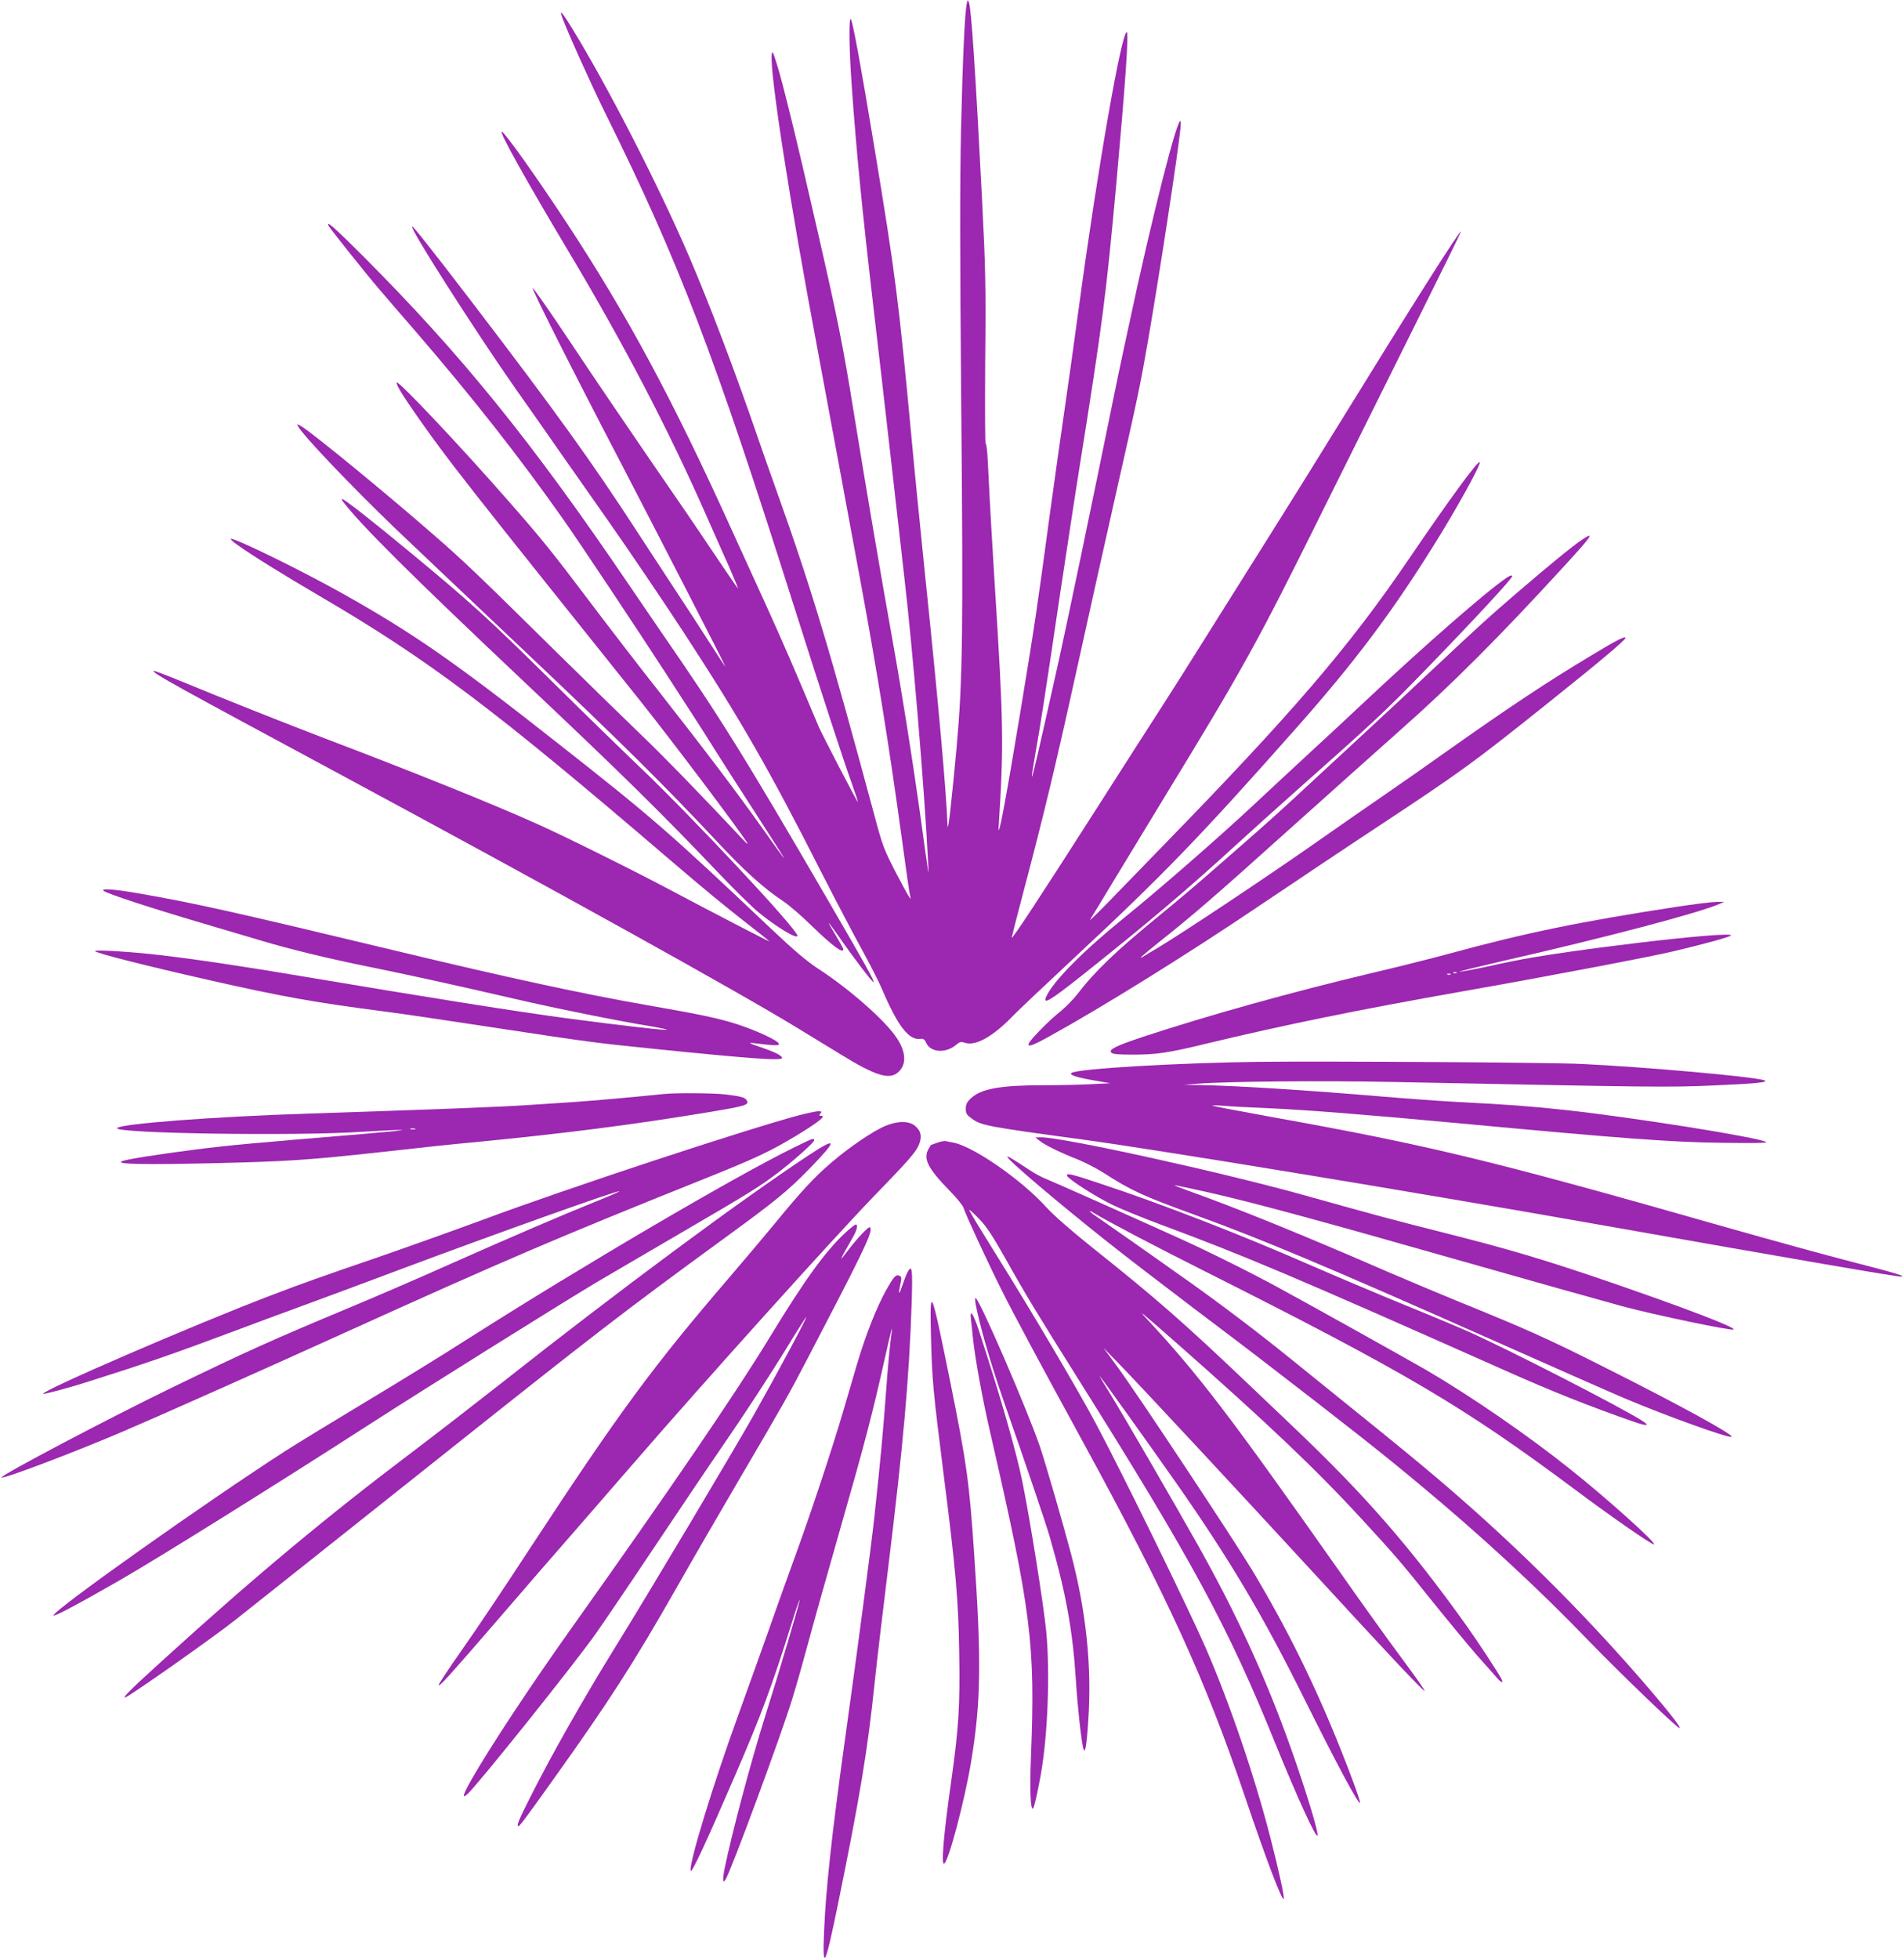 <?xml version="1.0" standalone="no"?>
<!DOCTYPE svg PUBLIC "-//W3C//DTD SVG 20010904//EN"
 "http://www.w3.org/TR/2001/REC-SVG-20010904/DTD/svg10.dtd">
<svg version="1.0" xmlns="http://www.w3.org/2000/svg"
 width="1244pt" height="1280pt" viewBox="0 0 1244 1280"
 preserveAspectRatio="xMidYMid meet">
<g transform="translate(0,1280) scale(0.1,-0.1)"
fill="#9c27b0" stroke="none">
<path d="M6317 12779 c-13 -53 -27 -354 -38 -824 -8 -358 -7 -833 1 -1765 14
-1536 10 -1831 -31 -2285 -32 -344 -55 -552 -58 -498 -10 239 -56 760 -146
1628 -30 292 -71 701 -90 910 -84 899 -104 1057 -246 1915 -84 509 -138 802
-150 815 -14 14 -11 -203 6 -438 31 -439 70 -829 145 -1472 27 -231 79 -681
115 -1000 36 -319 72 -636 80 -705 57 -486 134 -1396 159 -1895 6 -107 8 -121
-54 330 -52 368 -116 773 -180 1130 -69 382 -188 1083 -250 1470 -71 440 -103
603 -236 1185 -137 602 -235 1001 -272 1113 -24 75 -27 79 -30 47 -12 -121
119 -965 298 -1915 27 -143 90 -483 140 -755 50 -272 116 -627 146 -789 103
-557 186 -1072 265 -1651 27 -201 52 -373 55 -382 14 -46 -11 -5 -90 146 -79
153 -89 177 -141 372 -298 1105 -412 1485 -640 2124 -42 118 -99 278 -125 355
-149 434 -317 875 -448 1180 -203 472 -538 1123 -768 1496 -103 166 -93 127
51 -197 54 -120 130 -284 170 -364 481 -971 707 -1561 1226 -3200 190 -599
327 -1020 384 -1177 24 -68 42 -123 40 -123 -5 0 -236 445 -257 495 -155 369
-232 547 -340 785 -72 157 -174 382 -228 500 -386 852 -679 1397 -1073 1997
-199 303 -412 603 -429 603 -18 0 159 -318 435 -780 361 -604 656 -1168 907
-1740 40 -91 104 -235 142 -319 37 -85 64 -151 59 -145 -5 5 -79 113 -165 241
-85 128 -271 400 -413 605 -141 205 -371 544 -510 753 -139 209 -253 372 -253
363 0 -20 260 -536 582 -1153 244 -470 670 -1298 677 -1319 2 -6 -44 63 -102
154 -58 91 -162 251 -231 355 -69 105 -178 271 -242 370 -300 462 -531 782
-1087 1510 -273 356 -375 485 -384 485 -24 0 402 -668 673 -1056 55 -77 196
-279 314 -448 118 -169 251 -357 294 -419 117 -166 355 -517 492 -727 373
-572 563 -903 901 -1570 94 -184 213 -411 265 -505 51 -93 111 -210 132 -260
101 -237 174 -332 248 -322 21 3 29 -3 41 -29 30 -61 128 -66 194 -10 23 20
31 22 59 13 72 -22 186 44 319 183 28 29 210 201 405 383 575 536 815 785
1445 1497 373 421 618 747 893 1188 146 233 307 524 300 542 -7 19 -200 -245
-463 -632 -393 -578 -760 -1005 -1630 -1898 -104 -107 -253 -260 -330 -340
-77 -79 -132 -132 -123 -118 10 15 76 123 146 240 71 117 228 375 348 573 508
832 600 999 1007 1820 177 357 458 922 624 1255 166 333 300 606 299 608 -9 8
-311 -469 -791 -1248 -147 -239 -359 -579 -470 -755 -111 -176 -292 -464 -402
-640 -110 -176 -235 -374 -278 -440 -43 -66 -249 -388 -458 -715 -359 -562
-537 -832 -537 -816 0 4 33 134 74 289 138 521 214 839 351 1462 75 341 190
856 255 1145 146 644 161 718 210 1000 77 445 197 1231 213 1393 20 207 -120
-306 -282 -1033 -49 -223 -124 -571 -165 -775 -118 -582 -311 -1509 -366
-1750 -113 -508 -154 -684 -158 -680 -2 2 8 68 22 147 31 172 61 363 166 1073
45 297 101 666 126 820 148 928 171 1104 239 1850 59 655 81 975 67 975 -35 0
-191 -896 -312 -1790 -28 -206 -68 -496 -90 -645 -22 -148 -69 -484 -105 -745
-83 -614 -89 -655 -184 -1235 -97 -589 -153 -888 -146 -775 34 539 32 666 -25
1570 -18 283 -30 492 -46 814 -3 71 -10 123 -14 117 -4 -7 -5 237 -3 541 5
500 2 602 -21 1063 -43 837 -70 1237 -85 1278 -8 20 -8 20 -14 -4z"/>
<path d="M2148 11323 c11 -20 246 -315 326 -408 28 -33 134 -157 237 -275 382
-443 684 -828 974 -1240 105 -149 493 -733 656 -985 64 -99 150 -232 191 -295
41 -63 105 -164 143 -225 38 -60 155 -244 261 -407 106 -164 191 -298 189
-298 -2 0 -63 84 -136 188 -169 238 -372 507 -674 892 -132 167 -338 435 -458
594 -244 324 -319 417 -529 656 -318 364 -730 800 -736 781 -5 -14 39 -85 141
-231 206 -292 291 -400 1447 -1845 204 -255 674 -879 704 -935 4 -8 -7 1 -25
20 -266 284 -525 551 -681 700 -106 102 -359 349 -563 550 -489 483 -591 580
-775 740 -312 273 -800 673 -870 714 -31 18 -32 18 -22 0 34 -62 347 -390 638
-670 121 -115 500 -475 844 -800 628 -594 907 -871 1250 -1237 183 -196 310
-311 439 -396 36 -24 121 -97 188 -163 134 -130 203 -180 203 -150 0 5 -22 46
-49 90 -27 45 -48 82 -46 82 2 0 29 -37 61 -82 98 -142 226 -309 231 -304 7 7
-46 102 -295 531 -552 950 -709 1202 -1095 1760 -42 61 -135 198 -208 305
-637 939 -1095 1504 -1741 2151 -179 179 -243 236 -220 192z"/>
<path d="M2241 9523 c120 -157 440 -475 1179 -1173 658 -621 902 -862 1279
-1258 101 -106 216 -219 255 -251 121 -99 256 -180 256 -154 0 41 -679 767
-1026 1098 -109 104 -359 347 -554 540 -447 442 -551 537 -975 887 -222 184
-406 328 -419 328 -4 0 -2 -8 5 -17z"/>
<path d="M10335 9273 c-58 -38 -225 -175 -419 -342 -198 -170 -241 -210 -556
-505 -129 -122 -323 -302 -430 -401 -107 -99 -289 -268 -405 -375 -115 -108
-280 -256 -365 -330 -85 -74 -209 -182 -275 -240 -66 -58 -203 -174 -305 -257
-289 -236 -424 -366 -542 -519 -26 -34 -76 -84 -110 -112 -35 -27 -96 -84
-135 -125 -113 -116 -97 -127 59 -40 350 193 910 541 1378 857 245 165 598
401 785 524 533 352 613 410 1110 808 322 257 495 403 495 416 0 15 -63 -17
-216 -110 -293 -175 -544 -342 -954 -632 -129 -92 -309 -218 -400 -280 -91
-62 -313 -217 -495 -344 -305 -213 -842 -570 -995 -661 -36 -21 -76 -45 -90
-54 -41 -24 -8 5 110 100 218 173 368 303 825 714 259 232 594 532 745 666
336 297 648 610 1073 1074 178 194 201 228 112 168z"/>
<path d="M1550 9241 c96 -69 298 -194 535 -333 718 -420 1135 -734 2295 -1728
222 -190 357 -301 508 -419 79 -61 141 -111 138 -111 -6 0 -395 202 -636 330
-234 125 -707 360 -876 435 -290 131 -810 340 -1389 560 -244 93 -655 256
-943 375 -96 39 -176 70 -178 67 -12 -12 124 -87 1211 -672 1413 -761 2614
-1427 3010 -1670 88 -54 212 -130 275 -168 215 -132 306 -161 362 -117 62 48
61 133 -3 229 -76 115 -312 322 -516 454 -73 48 -158 120 -310 264 -648 614
-767 719 -1378 1199 -689 543 -956 728 -1425 991 -263 147 -683 353 -721 353
-8 0 11 -18 41 -39z"/>
<path d="M9840 9023 c-131 -89 -535 -442 -930 -813 -85 -80 -245 -229 -355
-330 -110 -102 -270 -250 -355 -330 -235 -220 -631 -565 -860 -750 -261 -211
-457 -409 -503 -508 -28 -61 20 -33 233 136 424 337 688 561 995 842 99 91
284 257 410 369 492 436 581 519 832 778 331 341 573 603 573 618 0 10 -16 5
-40 -12z"/>
<path d="M676 6981 c20 -19 314 -115 709 -231 116 -34 261 -77 324 -96 176
-53 443 -118 696 -169 262 -53 557 -118 955 -210 275 -64 689 -147 893 -180
59 -10 106 -20 103 -22 -6 -6 -270 24 -641 73 -307 40 -935 140 -1730 274
-358 61 -711 114 -938 140 -181 22 -436 37 -426 26 14 -15 322 -93 749 -190
476 -108 685 -145 1155 -206 88 -11 394 -56 680 -100 664 -101 675 -102 1085
-144 618 -63 820 -77 820 -58 0 16 -51 41 -150 74 -60 20 -73 27 -45 24 152
-18 178 -19 174 -5 -7 22 -141 84 -274 128 -122 39 -231 62 -591 125 -408 71
-898 177 -1619 350 -1108 266 -1334 316 -1708 381 -152 26 -239 32 -221 16z"/>
<path d="M10950 6875 c-621 -95 -982 -169 -1480 -305 -118 -32 -341 -88 -495
-124 -529 -125 -1091 -282 -1511 -421 -174 -58 -220 -81 -204 -101 10 -11 42
-14 145 -14 149 0 232 12 473 71 521 125 985 220 1687 344 513 90 1229 226
1373 261 203 48 372 95 372 103 0 31 -1105 -100 -1430 -169 -25 -5 -112 -23
-193 -41 -82 -17 -150 -29 -152 -27 -2 2 130 34 293 72 663 151 1272 312 1405
370 l32 14 -50 0 c-27 0 -147 -15 -265 -33z m-1433 -431 c-3 -3 -12 -4 -19 -1
-8 3 -5 6 6 6 11 1 17 -2 13 -5z m-40 -10 c-3 -3 -12 -4 -19 -1 -8 3 -5 6 6 6
11 1 17 -2 13 -5z"/>
<path d="M8225 5863 c-531 -7 -1174 -44 -1223 -72 -22 -12 31 -30 149 -50
l104 -18 -124 -6 c-68 -4 -210 -7 -315 -7 -280 0 -406 -23 -472 -85 -27 -25
-34 -40 -34 -69 0 -31 6 -40 41 -65 60 -44 103 -52 724 -136 498 -68 2133
-337 3340 -550 1381 -244 1970 -345 2004 -345 39 1 -31 22 -314 95 -165 42
-534 144 -820 225 -1545 441 -1944 537 -2990 725 -203 37 -372 69 -375 72 -2
2 29 2 70 -1 41 -4 176 -11 300 -16 257 -12 649 -43 1260 -100 1049 -98 1372
-122 1695 -126 200 -3 305 -2 295 5 -47 30 -882 163 -1320 210 -210 23 -383
36 -685 51 -115 6 -336 22 -490 35 -495 42 -974 73 -1210 76 l-100 2 90 7
c186 15 817 21 1295 11 1701 -34 1765 -35 2062 -23 290 12 385 22 343 35 -78
24 -772 86 -1190 106 -189 10 -1689 19 -2110 14z"/>
<path d="M4340 5653 c-216 -22 -465 -44 -595 -53 -88 -6 -225 -15 -305 -20
-154 -11 -655 -30 -1420 -55 -626 -20 -1237 -67 -1255 -95 -22 -35 1176 -53
1602 -24 128 8 245 14 260 12 16 -2 -98 -13 -252 -26 -722 -60 -868 -73 -1091
-101 -264 -34 -468 -66 -491 -79 -31 -18 155 -21 570 -12 520 12 638 20 1142
75 220 25 474 52 565 60 606 58 1067 117 1565 200 236 39 260 47 245 74 -11
21 -29 27 -140 41 -71 9 -324 11 -400 3z m-1627 -230 c-7 -2 -21 -2 -30 0 -10
3 -4 5 12 5 17 0 24 -2 18 -5z"/>
<path d="M5225 5515 c-342 -90 -1517 -478 -2060 -680 -203 -75 -512 -185 -685
-245 -368 -126 -512 -177 -710 -253 -501 -191 -1505 -625 -1488 -643 5 -4 171
40 283 76 374 118 560 182 955 330 135 51 335 125 445 165 110 40 398 147 640
238 614 230 1433 523 1441 514 2 -2 -67 -32 -154 -67 -233 -94 -533 -223 -937
-402 -198 -89 -497 -218 -665 -288 -525 -219 -683 -291 -1170 -527 -416 -202
-1110 -568 -1110 -585 0 -16 484 167 798 302 239 102 928 409 1437 640 1061
481 1402 626 2365 1012 331 133 414 172 590 277 143 87 200 131 166 131 -15 0
-16 3 -6 15 11 13 8 15 -16 15 -16 -1 -69 -12 -119 -25z"/>
<path d="M5786 5445 c-80 -33 -238 -140 -354 -240 -109 -93 -195 -185 -367
-395 -66 -80 -198 -237 -295 -350 -506 -589 -722 -883 -1305 -1772 -159 -244
-360 -544 -447 -667 -87 -123 -155 -227 -152 -230 8 -8 63 53 388 429 154 179
386 447 516 595 129 149 294 338 365 420 451 522 1313 1479 1570 1745 228 235
276 290 297 337 24 55 17 94 -24 128 -40 33 -111 33 -192 0z"/>
<path d="M6790 5349 c33 -28 135 -78 247 -122 50 -20 129 -61 175 -90 178
-115 254 -150 603 -277 422 -153 865 -339 1885 -792 421 -187 833 -369 916
-404 275 -116 673 -259 697 -251 25 8 -337 207 -813 446 -394 199 -518 254
-988 445 -117 48 -317 132 -445 187 -554 241 -977 413 -1304 530 -51 18 -91
34 -89 36 1 1 101 -20 222 -47 295 -67 737 -187 1589 -430 520 -148 1001 -283
1115 -314 212 -57 717 -162 727 -152 15 14 -326 144 -832 318 -414 141 -632
206 -1055 313 -333 84 -446 114 -913 245 -544 152 -1585 381 -1727 380 l-35
-1 25 -20z"/>
<path d="M5189 5304 c-386 -189 -1383 -774 -2134 -1252 -159 -102 -456 -285
-660 -407 -203 -122 -442 -268 -530 -324 -514 -331 -1512 -1038 -1515 -1074 0
-12 146 65 432 229 256 147 1050 643 1628 1016 363 234 1294 816 1495 935 94
55 334 196 535 313 470 274 525 309 642 398 106 81 238 199 238 213 0 16 -14
11 -131 -47z"/>
<path d="M6125 5335 c-22 -8 -41 -15 -42 -15 -1 0 -10 -14 -19 -31 -32 -63 0
-124 146 -274 43 -44 81 -91 85 -105 11 -39 159 -358 250 -540 78 -156 242
-462 525 -980 561 -1028 803 -1557 1063 -2325 137 -405 242 -683 254 -671 7 7
-30 181 -87 401 -103 402 -268 885 -425 1245 -117 267 -552 1155 -715 1460
-122 228 -398 696 -640 1085 -20 33 -72 116 -114 184 -42 68 -75 125 -73 127
2 2 31 -25 64 -59 47 -48 86 -107 172 -259 130 -233 211 -366 473 -783 753
-1199 982 -1623 1292 -2389 139 -342 266 -621 274 -598 7 23 -75 293 -176 577
-161 452 -350 866 -605 1320 -152 271 -496 864 -573 988 -40 64 -71 117 -69
117 4 0 350 -484 501 -700 350 -501 564 -861 836 -1409 216 -434 353 -689 364
-679 5 5 -55 171 -124 343 -172 431 -351 793 -579 1174 -121 201 -745 1144
-882 1331 l-92 125 107 -110 c142 -146 780 -832 1289 -1385 484 -527 696 -752
703 -746 2 3 -65 99 -150 213 -85 114 -273 376 -417 582 -704 1000 -908 1268
-1245 1631 -67 72 -51 58 209 -170 575 -507 895 -811 1188 -1130 216 -234 261
-286 472 -550 104 -129 234 -286 289 -349 56 -62 112 -126 126 -142 30 -35 45
-38 29 -6 -25 47 -156 246 -228 347 -365 511 -663 853 -1126 1293 -104 99
-228 217 -275 262 -454 432 -620 577 -1045 916 -139 111 -249 208 -299 262
-160 178 -473 395 -606 422 -19 3 -42 8 -50 10 -8 2 -33 -2 -55 -10z"/>
<path d="M5278 5249 c-445 -294 -1250 -891 -1988 -1474 -168 -132 -435 -339
-595 -460 -559 -422 -1032 -816 -1620 -1351 -217 -197 -275 -254 -258 -254 18
0 566 385 718 505 112 88 833 662 1310 1041 1043 830 1213 962 1880 1449 341
248 421 314 558 454 193 198 192 220 -5 90z"/>
<path d="M6581 5242 c10 -26 321 -290 639 -543 107 -86 364 -283 570 -439 206
-156 402 -304 435 -330 596 -459 794 -615 1044 -823 410 -341 788 -690 1122
-1038 187 -193 557 -550 581 -558 19 -7 -52 86 -186 243 -448 524 -938 1007
-1477 1457 -157 131 -294 242 -874 710 -210 170 -447 350 -665 505 -211 150
-511 361 -587 413 -66 43 -87 67 -30 33 79 -49 380 -207 712 -374 1324 -666
1695 -885 2430 -1433 220 -165 494 -355 511 -355 28 0 -313 306 -546 491 -286
228 -645 474 -932 643 -144 83 -740 416 -983 548 -178 97 -468 241 -655 325
-350 158 -817 366 -863 384 -27 11 -74 37 -105 58 -96 64 -144 93 -141 83z"/>
<path d="M6972 5118 c7 -21 185 -135 293 -188 55 -27 197 -85 315 -129 560
-208 874 -341 2250 -953 309 -138 561 -238 846 -337 87 -30 107 -27 52 8 -146
92 -853 455 -1124 577 -79 35 -278 119 -442 185 -163 67 -441 184 -617 261
-446 195 -956 393 -1352 524 -198 66 -228 73 -221 52z"/>
<path d="M5525 4748 c-130 -119 -268 -310 -498 -688 -212 -350 -656 -1001
-1292 -1895 -273 -384 -529 -772 -654 -990 -57 -100 -66 -132 -25 -94 70 65
697 848 838 1048 45 64 209 305 363 536 154 231 377 562 496 735 119 173 282
424 364 557 81 133 149 240 151 239 5 -5 -190 -369 -338 -631 -150 -265 -692
-1174 -925 -1550 -201 -326 -408 -692 -540 -955 -76 -150 -92 -190 -78 -190 9
1 32 30 214 285 381 533 534 771 824 1280 103 182 286 497 405 700 296 505
320 547 457 810 337 646 407 789 401 827 -3 18 -8 15 -50 -26 -25 -26 -66 -73
-89 -104 -74 -98 -72 -92 25 78 26 46 33 80 17 80 -5 0 -35 -23 -66 -52z"/>
<path d="M5929 4488 c-7 -13 -23 -54 -36 -93 -22 -66 -25 -51 -7 32 5 26 3 34
-11 39 -22 9 -35 -6 -84 -92 -63 -113 -135 -295 -191 -484 -28 -96 -69 -236
-91 -310 -73 -248 -200 -632 -306 -925 -58 -159 -145 -402 -193 -540 -49 -137
-131 -367 -183 -510 -169 -465 -329 -987 -314 -1027 6 -18 101 186 289 621
172 398 240 580 373 1004 25 82 48 147 50 145 4 -4 -141 -494 -225 -758 -94
-299 -219 -769 -265 -994 -15 -77 -13 -105 5 -76 35 54 365 947 436 1180 25
80 72 246 105 369 33 124 130 468 215 765 153 533 206 737 285 1091 39 175 55
236 44 165 -10 -67 -24 -216 -40 -435 -15 -203 -30 -371 -71 -755 -16 -155
-112 -885 -194 -1470 -86 -619 -125 -977 -136 -1254 -11 -262 7 -226 90 179
145 709 195 1011 241 1455 14 135 53 463 86 730 101 825 140 1260 156 1763 6
210 2 240 -28 185z"/>
<path d="M6374 4283 c24 -132 99 -394 182 -631 154 -441 275 -797 303 -894
106 -367 150 -609 171 -943 10 -161 34 -382 47 -434 12 -47 22 5 33 174 25
355 -13 719 -114 1100 -50 190 -162 575 -200 690 -80 236 -399 975 -422 975
-4 0 -3 -17 0 -37z"/>
<path d="M6083 4054 c7 -268 13 -338 81 -876 81 -637 98 -831 103 -1171 6
-354 -3 -495 -52 -842 -50 -351 -67 -554 -46 -540 30 18 135 418 176 666 64
388 68 654 20 1354 -32 473 -49 595 -156 1125 -128 631 -135 648 -126 284z"/>
<path d="M6344 4178 c3 -24 8 -70 11 -103 14 -141 61 -401 115 -635 268 -1168
295 -1377 266 -2115 -9 -222 -3 -357 14 -339 8 9 29 104 50 219 46 259 61 665
36 934 -18 182 -105 729 -157 985 -41 201 -142 551 -285 989 -37 110 -59 140
-50 65z"/>
</g>
</svg>
